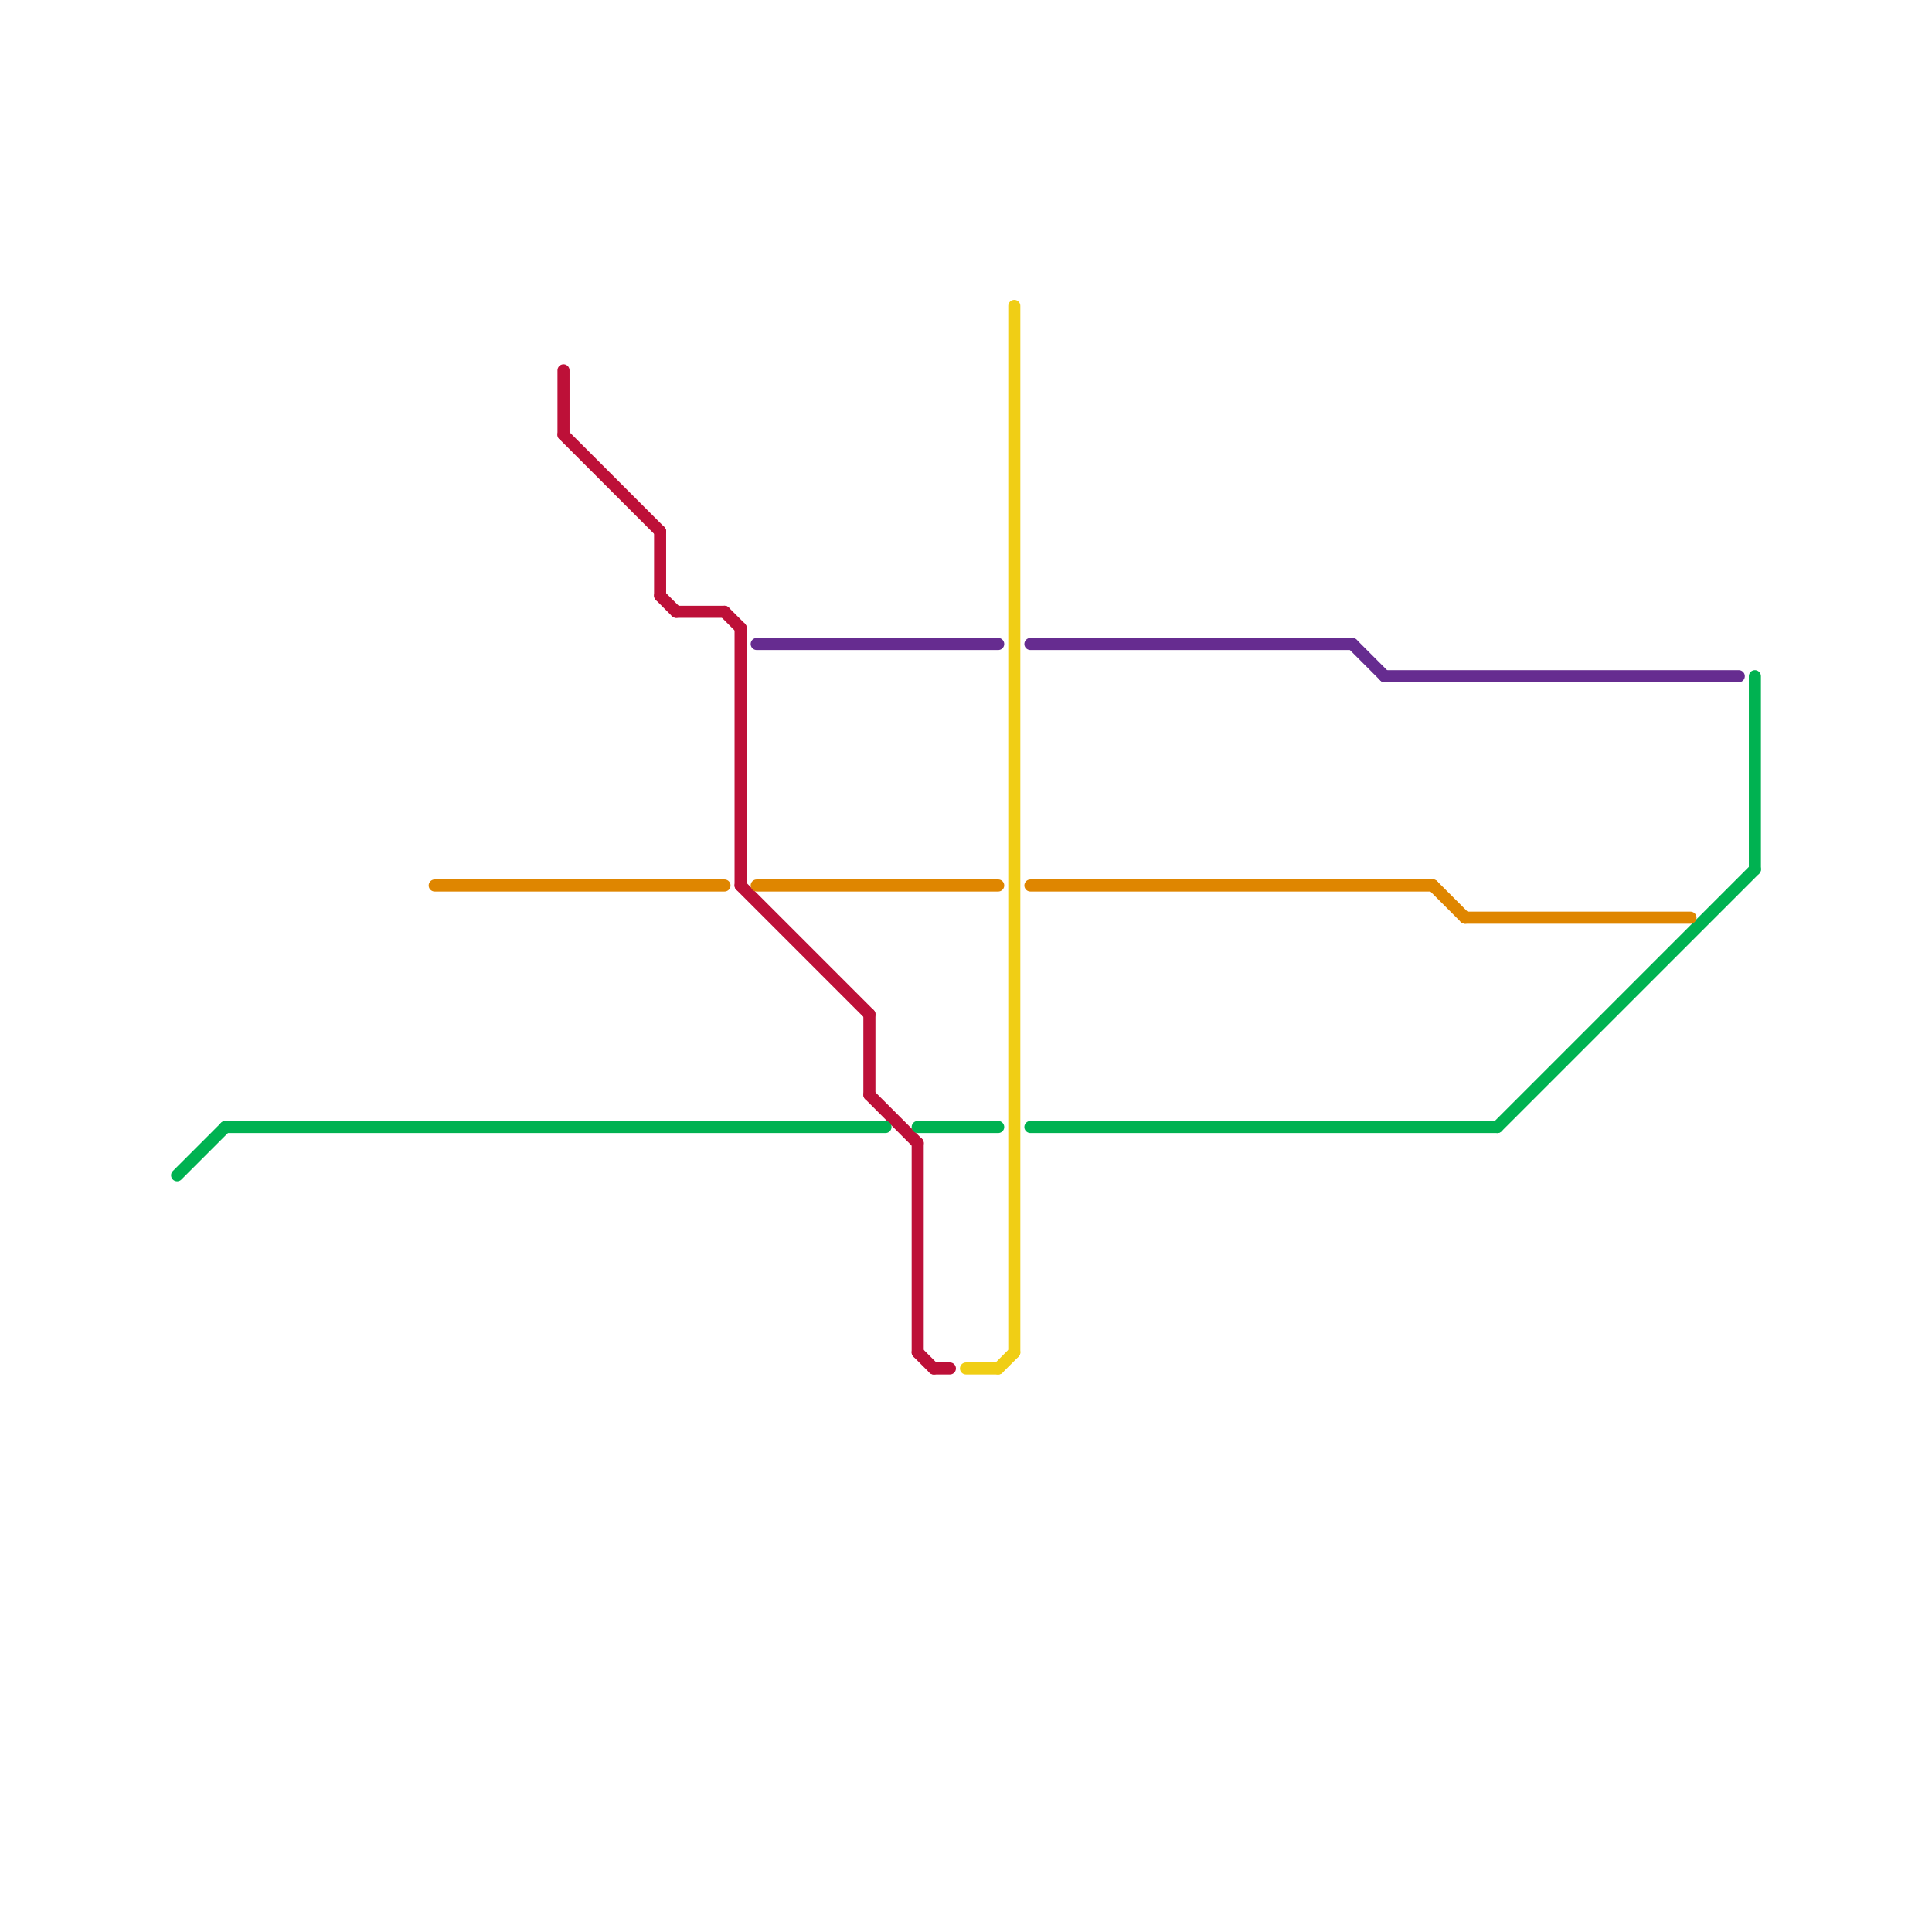 
<svg version="1.1" xmlns="http://www.w3.org/2000/svg" viewBox="0 0 120 120">
<style>text { font: 1px Helvetica; font-weight: 600; white-space: pre; dominant-baseline: central; } line { stroke-width: 0.75; fill: none; stroke-linecap: round; stroke-linejoin: round; } .c0 { stroke: #f0ce15 } .c1 { stroke: #bd1038 } .c2 { stroke: #662c90 } .c3 { stroke: #00b251 } .c4 { stroke: #df8600 }</style><defs><g id="wm-xf"><circle r="1.2" fill="#000"/><circle r="0.9" fill="#fff"/><circle r="0.6" fill="#000"/><circle r="0.3" fill="#fff"/></g><g id="wm"><circle r="0.6" fill="#000"/><circle r="0.3" fill="#fff"/></g></defs><line class="c0" x1="60" y1="85" x2="62" y2="85"/><line class="c0" x1="63" y1="19" x2="63" y2="84"/><line class="c0" x1="62" y1="85" x2="63" y2="84"/><line class="c1" x1="46" y1="39" x2="46" y2="55"/><line class="c1" x1="35" y1="27" x2="41" y2="33"/><line class="c1" x1="46" y1="55" x2="54" y2="63"/><line class="c1" x1="54" y1="68" x2="57" y2="71"/><line class="c1" x1="57" y1="84" x2="58" y2="85"/><line class="c1" x1="35" y1="23" x2="35" y2="27"/><line class="c1" x1="58" y1="85" x2="59" y2="85"/><line class="c1" x1="57" y1="71" x2="57" y2="84"/><line class="c1" x1="54" y1="63" x2="54" y2="68"/><line class="c1" x1="45" y1="38" x2="46" y2="39"/><line class="c1" x1="41" y1="33" x2="41" y2="37"/><line class="c1" x1="41" y1="37" x2="42" y2="38"/><line class="c1" x1="42" y1="38" x2="45" y2="38"/><line class="c2" x1="47" y1="40" x2="62" y2="40"/><line class="c2" x1="64" y1="40" x2="84" y2="40"/><line class="c2" x1="84" y1="40" x2="86" y2="42"/><line class="c2" x1="86" y1="42" x2="108" y2="42"/><line class="c3" x1="109" y1="42" x2="109" y2="54"/><line class="c3" x1="93" y1="70" x2="109" y2="54"/><line class="c3" x1="14" y1="70" x2="55" y2="70"/><line class="c3" x1="57" y1="70" x2="62" y2="70"/><line class="c3" x1="64" y1="70" x2="93" y2="70"/><line class="c3" x1="11" y1="73" x2="14" y2="70"/><line class="c4" x1="27" y1="55" x2="45" y2="55"/><line class="c4" x1="89" y1="55" x2="91" y2="57"/><line class="c4" x1="91" y1="57" x2="105" y2="57"/><line class="c4" x1="47" y1="55" x2="62" y2="55"/><line class="c4" x1="64" y1="55" x2="89" y2="55"/>
</svg>
